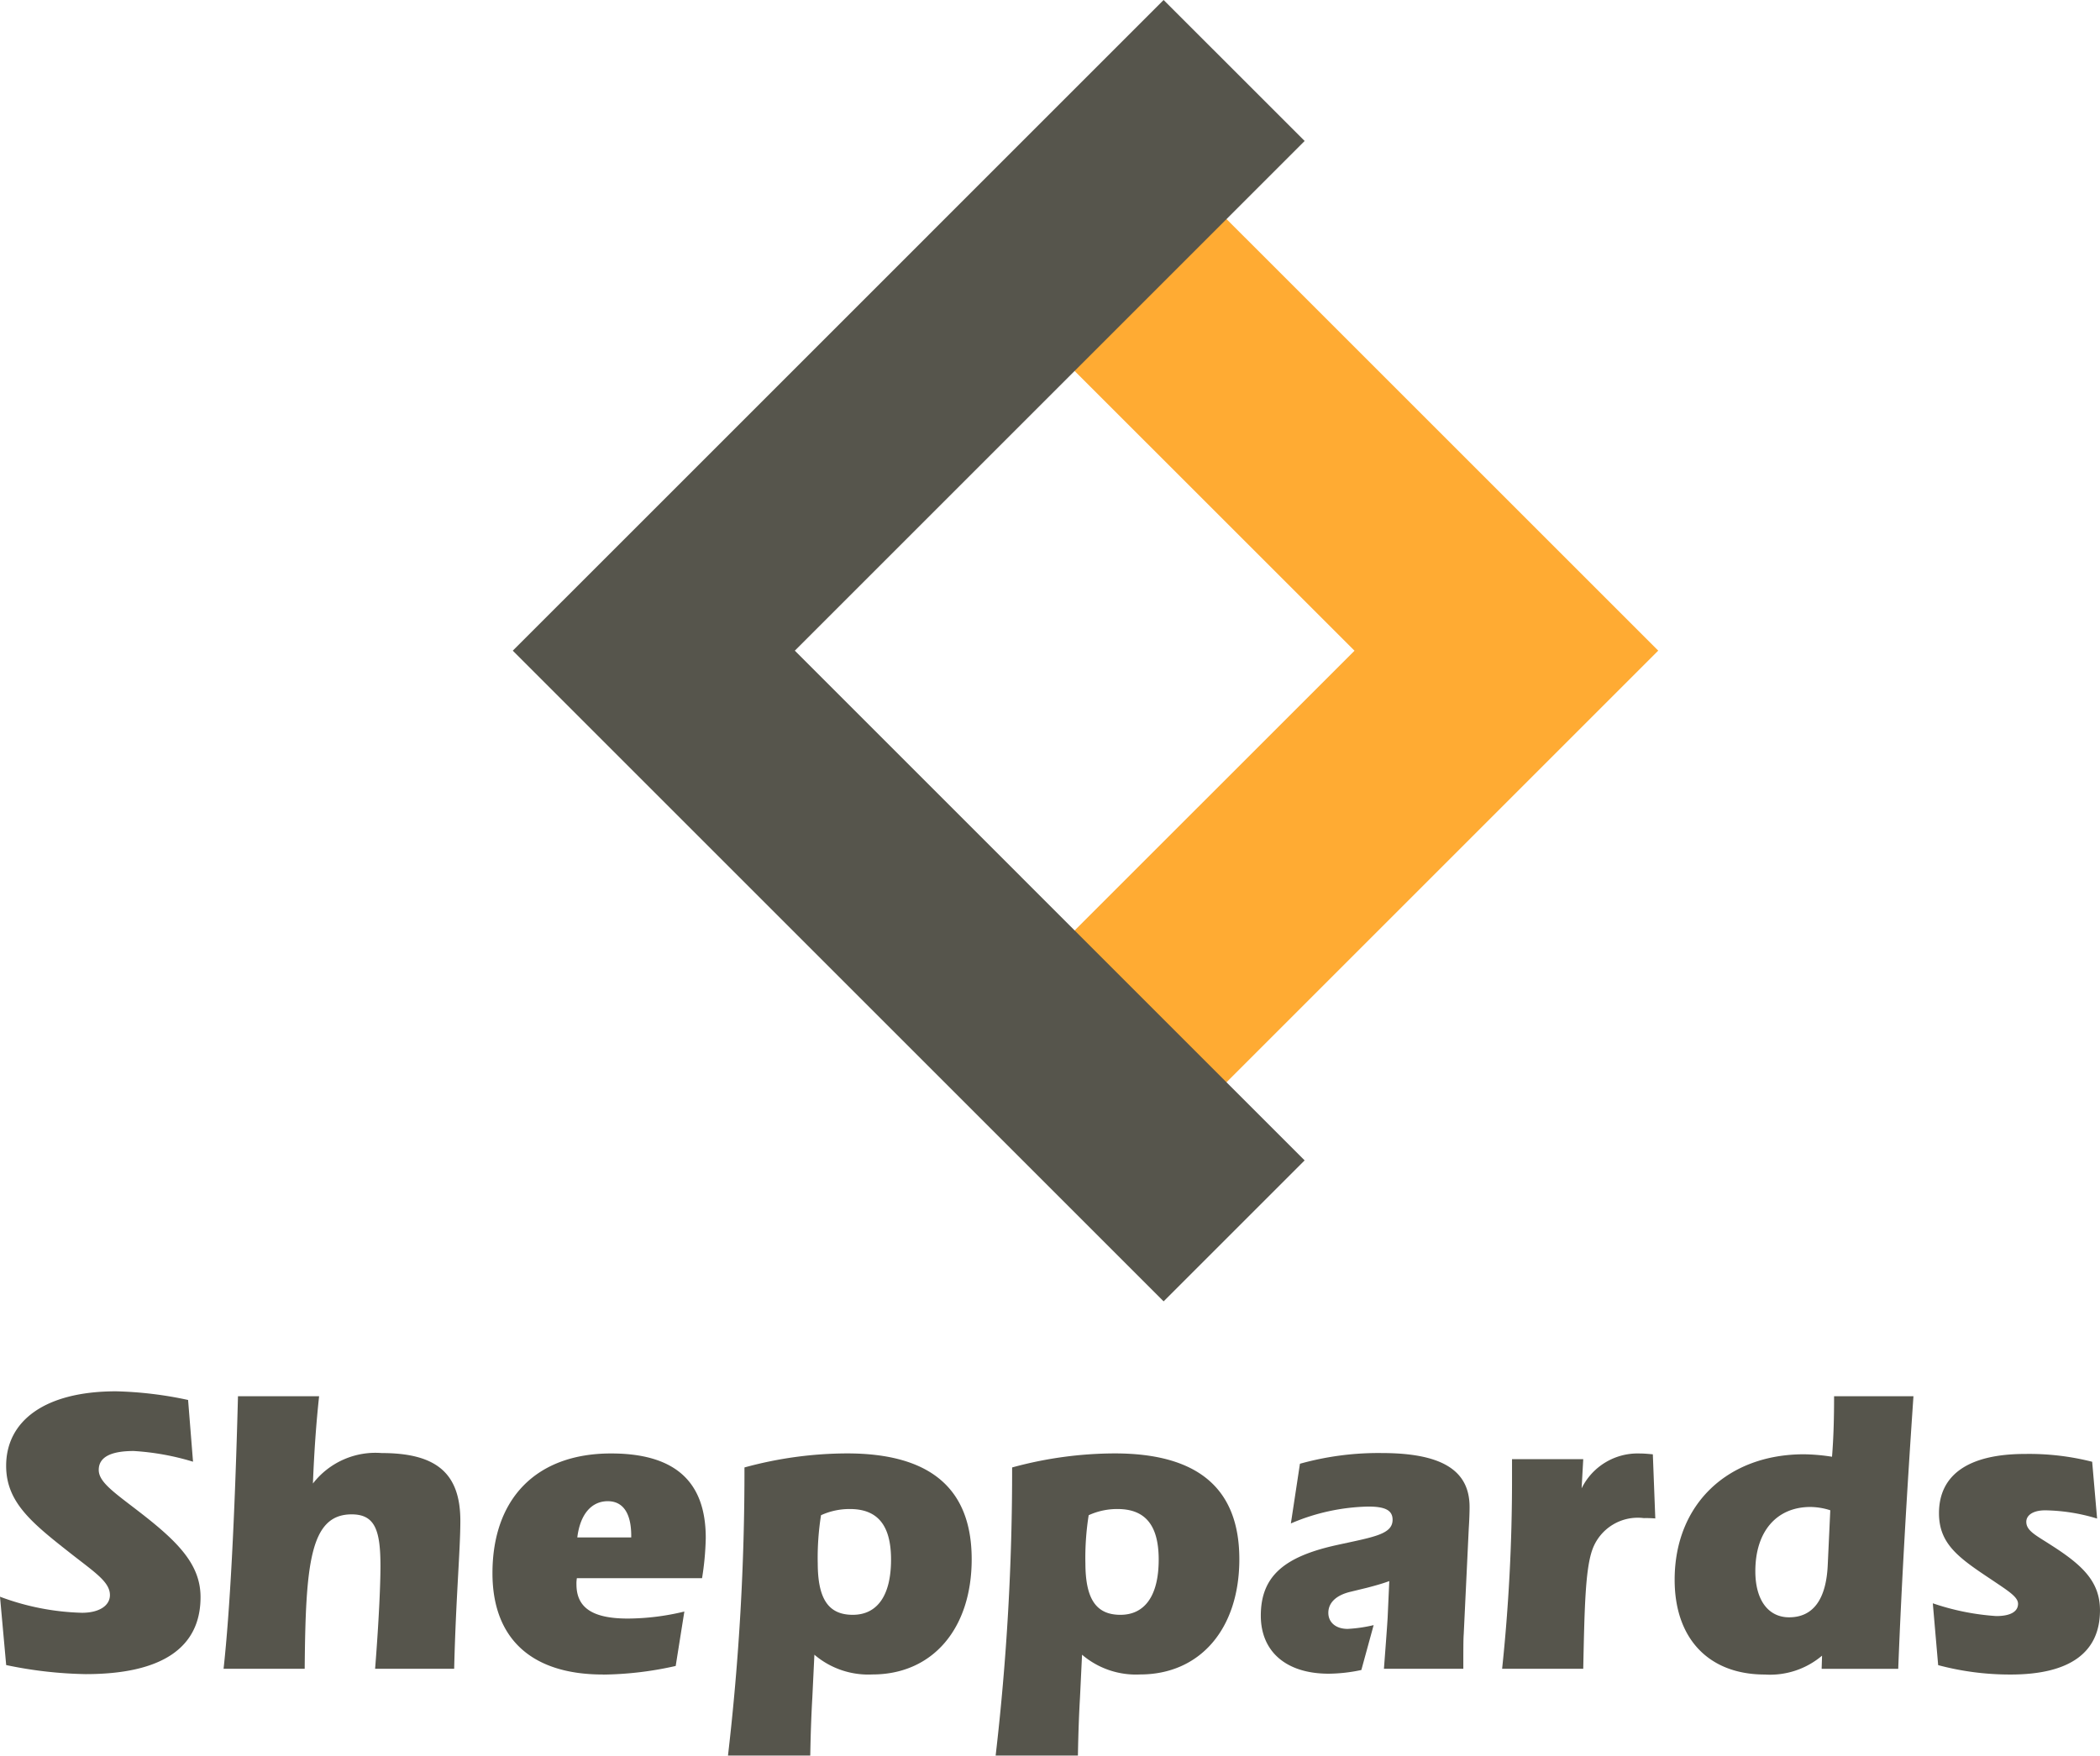 <svg xmlns="http://www.w3.org/2000/svg" xmlns:xlink="http://www.w3.org/1999/xlink" width="119.586" height="100" viewBox="0 0 119.586 100">
  <defs>
    <clipPath id="clip-path">
      <path id="Path_3701" data-name="Path 3701" d="M0,18.459H119.586v-100H0Z" transform="translate(0 81.541)" fill="none"/>
    </clipPath>
  </defs>
  <g id="Group_4276" data-name="Group 4276" transform="translate(0 81.541)">
    <g id="Group_4273" data-name="Group 4273" transform="translate(0 -81.541)" clip-path="url(#clip-path)">
      <g id="Group_4264" data-name="Group 4264" transform="translate(0 79.248)">
        <path id="Path_3692" data-name="Path 3692" d="M.861,2.329c1.008,0,1.594-.422,1.594-1.008C2.456.593,1.635.054.345-.954c-2.3-1.805-3.8-2.978-3.8-5.088,0-2.556,2.2-4.244,6.261-4.244a21.741,21.741,0,0,1,4.1.493l.281,3.517a14.556,14.556,0,0,0-3.376-.61c-1.313,0-1.993.352-1.993,1.078,0,.7.89,1.29,2.345,2.416C6.348-1.7,7.615-.415,7.615,1.437c0,2.884-2.205,4.386-6.543,4.386a23.806,23.806,0,0,1-4.525-.516l-.352-3.893a14.3,14.3,0,0,0,4.666.915" transform="translate(3.805 10.287)" fill="#56554c"/>
      </g>
      <g id="Group_4265" data-name="Group 4265" transform="translate(12.732 79.53)">
        <path id="Path_3693" data-name="Path 3693" d="M.151,0h4.62c-.164,1.5-.282,3.165-.352,4.971A4.5,4.5,0,0,1,8.335,3.236c3.142,0,4.479,1.172,4.479,3.868,0,1.642-.258,4.455-.352,8.419H7.96c.234-2.979.305-4.948.305-5.839,0-2.041-.305-2.956-1.642-2.956C4.255,6.729,4,9.544,3.95,15.523H-.669C-.317,12.31-.036,7.152.151,0" transform="translate(0.669)" fill="#56554c"/>
      </g>
      <g id="Group_4266" data-name="Group 4266" transform="translate(28.044 82.789)">
        <path id="Path_3694" data-name="Path 3694" d="M1.16,2.324c-4.08,0-6.284-2.064-6.284-5.769,0-4.243,2.486-6.822,6.752-6.822,3.612,0,5.394,1.571,5.394,4.806a16.19,16.19,0,0,1-.211,2.3H-.318a1.788,1.788,0,0,0-.023.352c0,1.36.961,1.946,2.931,1.946a13.872,13.872,0,0,0,3.213-.4l-.493,3.1a19.562,19.562,0,0,1-4.15.492M2.778-5.484v-.093c0-1.29-.468-1.971-1.337-1.971-.914,0-1.571.727-1.734,2.064Z" transform="translate(5.124 10.267)" fill="#56554c"/>
      </g>
      <g id="Group_4267" data-name="Group 4267" transform="translate(41.456 82.789)">
        <path id="Path_3695" data-name="Path 3695" d="M.173.147a22.262,22.262,0,0,1,5.839-.8c4.736,0,7.1,1.993,7.1,6.026,0,3.986-2.25,6.565-5.651,6.565a4.721,4.721,0,0,1-3.306-1.125l-.117,2.438c-.047.8-.094,1.9-.118,3.306H-.765A140.265,140.265,0,0,0,.173.147m4.173,5.44c0,2.016.586,2.954,1.994,2.954,1.383,0,2.18-1.079,2.18-3.142,0-1.946-.751-2.884-2.345-2.884a3.9,3.9,0,0,0-1.642.352,15.459,15.459,0,0,0-.188,2.72" transform="translate(0.765 0.65)" fill="#56554c"/>
      </g>
      <g id="Group_4268" data-name="Group 4268" transform="translate(56.698 82.789)">
        <path id="Path_3696" data-name="Path 3696" d="M.173.147a22.262,22.262,0,0,1,5.839-.8c4.736,0,7.1,1.993,7.1,6.026,0,3.986-2.25,6.565-5.651,6.565a4.721,4.721,0,0,1-3.306-1.125l-.117,2.438c-.047.8-.094,1.9-.118,3.306H-.765A140.265,140.265,0,0,0,.173.147m4.173,5.44c0,2.016.586,2.954,1.994,2.954,1.383,0,2.18-1.079,2.18-3.142,0-1.946-.751-2.884-2.345-2.884a3.9,3.9,0,0,0-1.642.352,15.459,15.459,0,0,0-.188,2.72" transform="translate(0.765 0.65)" fill="#56554c"/>
      </g>
      <g id="Group_4269" data-name="Group 4269" transform="translate(71.798 82.766)">
        <path id="Path_3697" data-name="Path 3697" d="M.714,2.32c-2.463,0-3.869-1.29-3.869-3.306,0-2.25,1.337-3.353,4.268-4.009,2.134-.47,3.236-.611,3.236-1.454,0-.54-.423-.751-1.383-.751a11.733,11.733,0,0,0-4.409.961l.516-3.4a16.623,16.623,0,0,1,4.642-.61c3.4,0,5.018.961,5.018,3.071,0,.094,0,.516-.047,1.244L8.4.068c-.023.282-.023.915-.023,1.971H3.856C3.974.491,4.044-.47,4.067-.869l.094-2.087c-.375.141-.8.258-1.244.375l-.961.234c-.8.188-1.266.61-1.266,1.2,0,.54.422.915,1.1.915A8.254,8.254,0,0,0,3.27-.447l-.7,2.556A9.12,9.12,0,0,1,.714,2.32" transform="translate(3.155 10.248)" fill="#56554c"/>
      </g>
      <g id="Group_4270" data-name="Group 4270" transform="translate(85.54 82.789)">
        <path id="Path_3698" data-name="Path 3698" d="M1.489.68A2.747,2.747,0,0,0-1.442,2.485c-.4,1.126-.445,3.353-.516,6.777H-6.577A102.6,102.6,0,0,0-6.014-1.478v-1.2h4.056l-.093,1.664A3.553,3.553,0,0,1,1.278-3c.234,0,.468.023.727.047L2.145.7A6.4,6.4,0,0,0,1.489.68" transform="translate(6.577 3.002)" fill="#56554c"/>
      </g>
      <g id="Group_4271" data-name="Group 4271" transform="translate(95.364 79.53)">
        <path id="Path_3699" data-name="Path 3699" d="M.948,2.926c-3.189,0-5.135-2.039-5.135-5.394,0-4.338,3.048-7.151,7.362-7.151a11.1,11.1,0,0,1,1.6.14c.093-1.148.117-2.3.117-3.446H9.412C9.037-7.438,8.733-2.257,8.545,2.6H4.184l.023-.749A4.575,4.575,0,0,1,.948,2.926m2.6-9.544C1.627-6.618.408-5.234.408-2.959c0,1.664.751,2.626,1.923,2.626,1.36,0,2.111-1.008,2.2-2.978L4.676-6.43A3.8,3.8,0,0,0,3.55-6.618" transform="translate(4.187 12.925)" fill="#56554c"/>
      </g>
      <g id="Group_4272" data-name="Group 4272" transform="translate(110.065 82.813)">
        <path id="Path_3700" data-name="Path 3700" d="M.667,1.705c.82,0,1.242-.258,1.242-.7,0-.4-.586-.749-1.594-1.43-1.805-1.2-2.908-1.993-2.908-3.728,0-2.18,1.665-3.376,4.9-3.376a14.6,14.6,0,0,1,3.823.445l.281,3.236a10.622,10.622,0,0,0-2.954-.47c-.7,0-1.078.282-1.078.656,0,.516.563.774,1.43,1.337C5.567-1.2,6.575-.264,6.575,1.377c0,2.416-1.735,3.658-5.088,3.658A15.837,15.837,0,0,1-2.64,4.5L-2.945.978a14.043,14.043,0,0,0,3.612.727" transform="translate(2.945 7.533)" fill="#56554c"/>
      </g>
    </g>
    <g id="Group_4274" data-name="Group 4274" transform="translate(61.073 -69.187)">
      <path id="Path_3702" data-name="Path 3702" d="M0,1.6,16.061,17.657,0,33.714l8.647,8.648L24.708,26.3l8.648-8.648L8.647-7.054Z" transform="translate(0 7.054)" fill="#ffab33"/>
    </g>
    <g id="Group_4275" data-name="Group 4275" transform="translate(29.201 -81.541)">
      <path id="Path_3703" data-name="Path 3703" d="M6.841,0-22.191,29.033l-8.03,8.029L6.841,74.125l8.03-8.029L-14.16,37.062,14.872,8.03Z" transform="translate(30.221)" fill="#56554c"/>
    </g>
  </g>
</svg>
